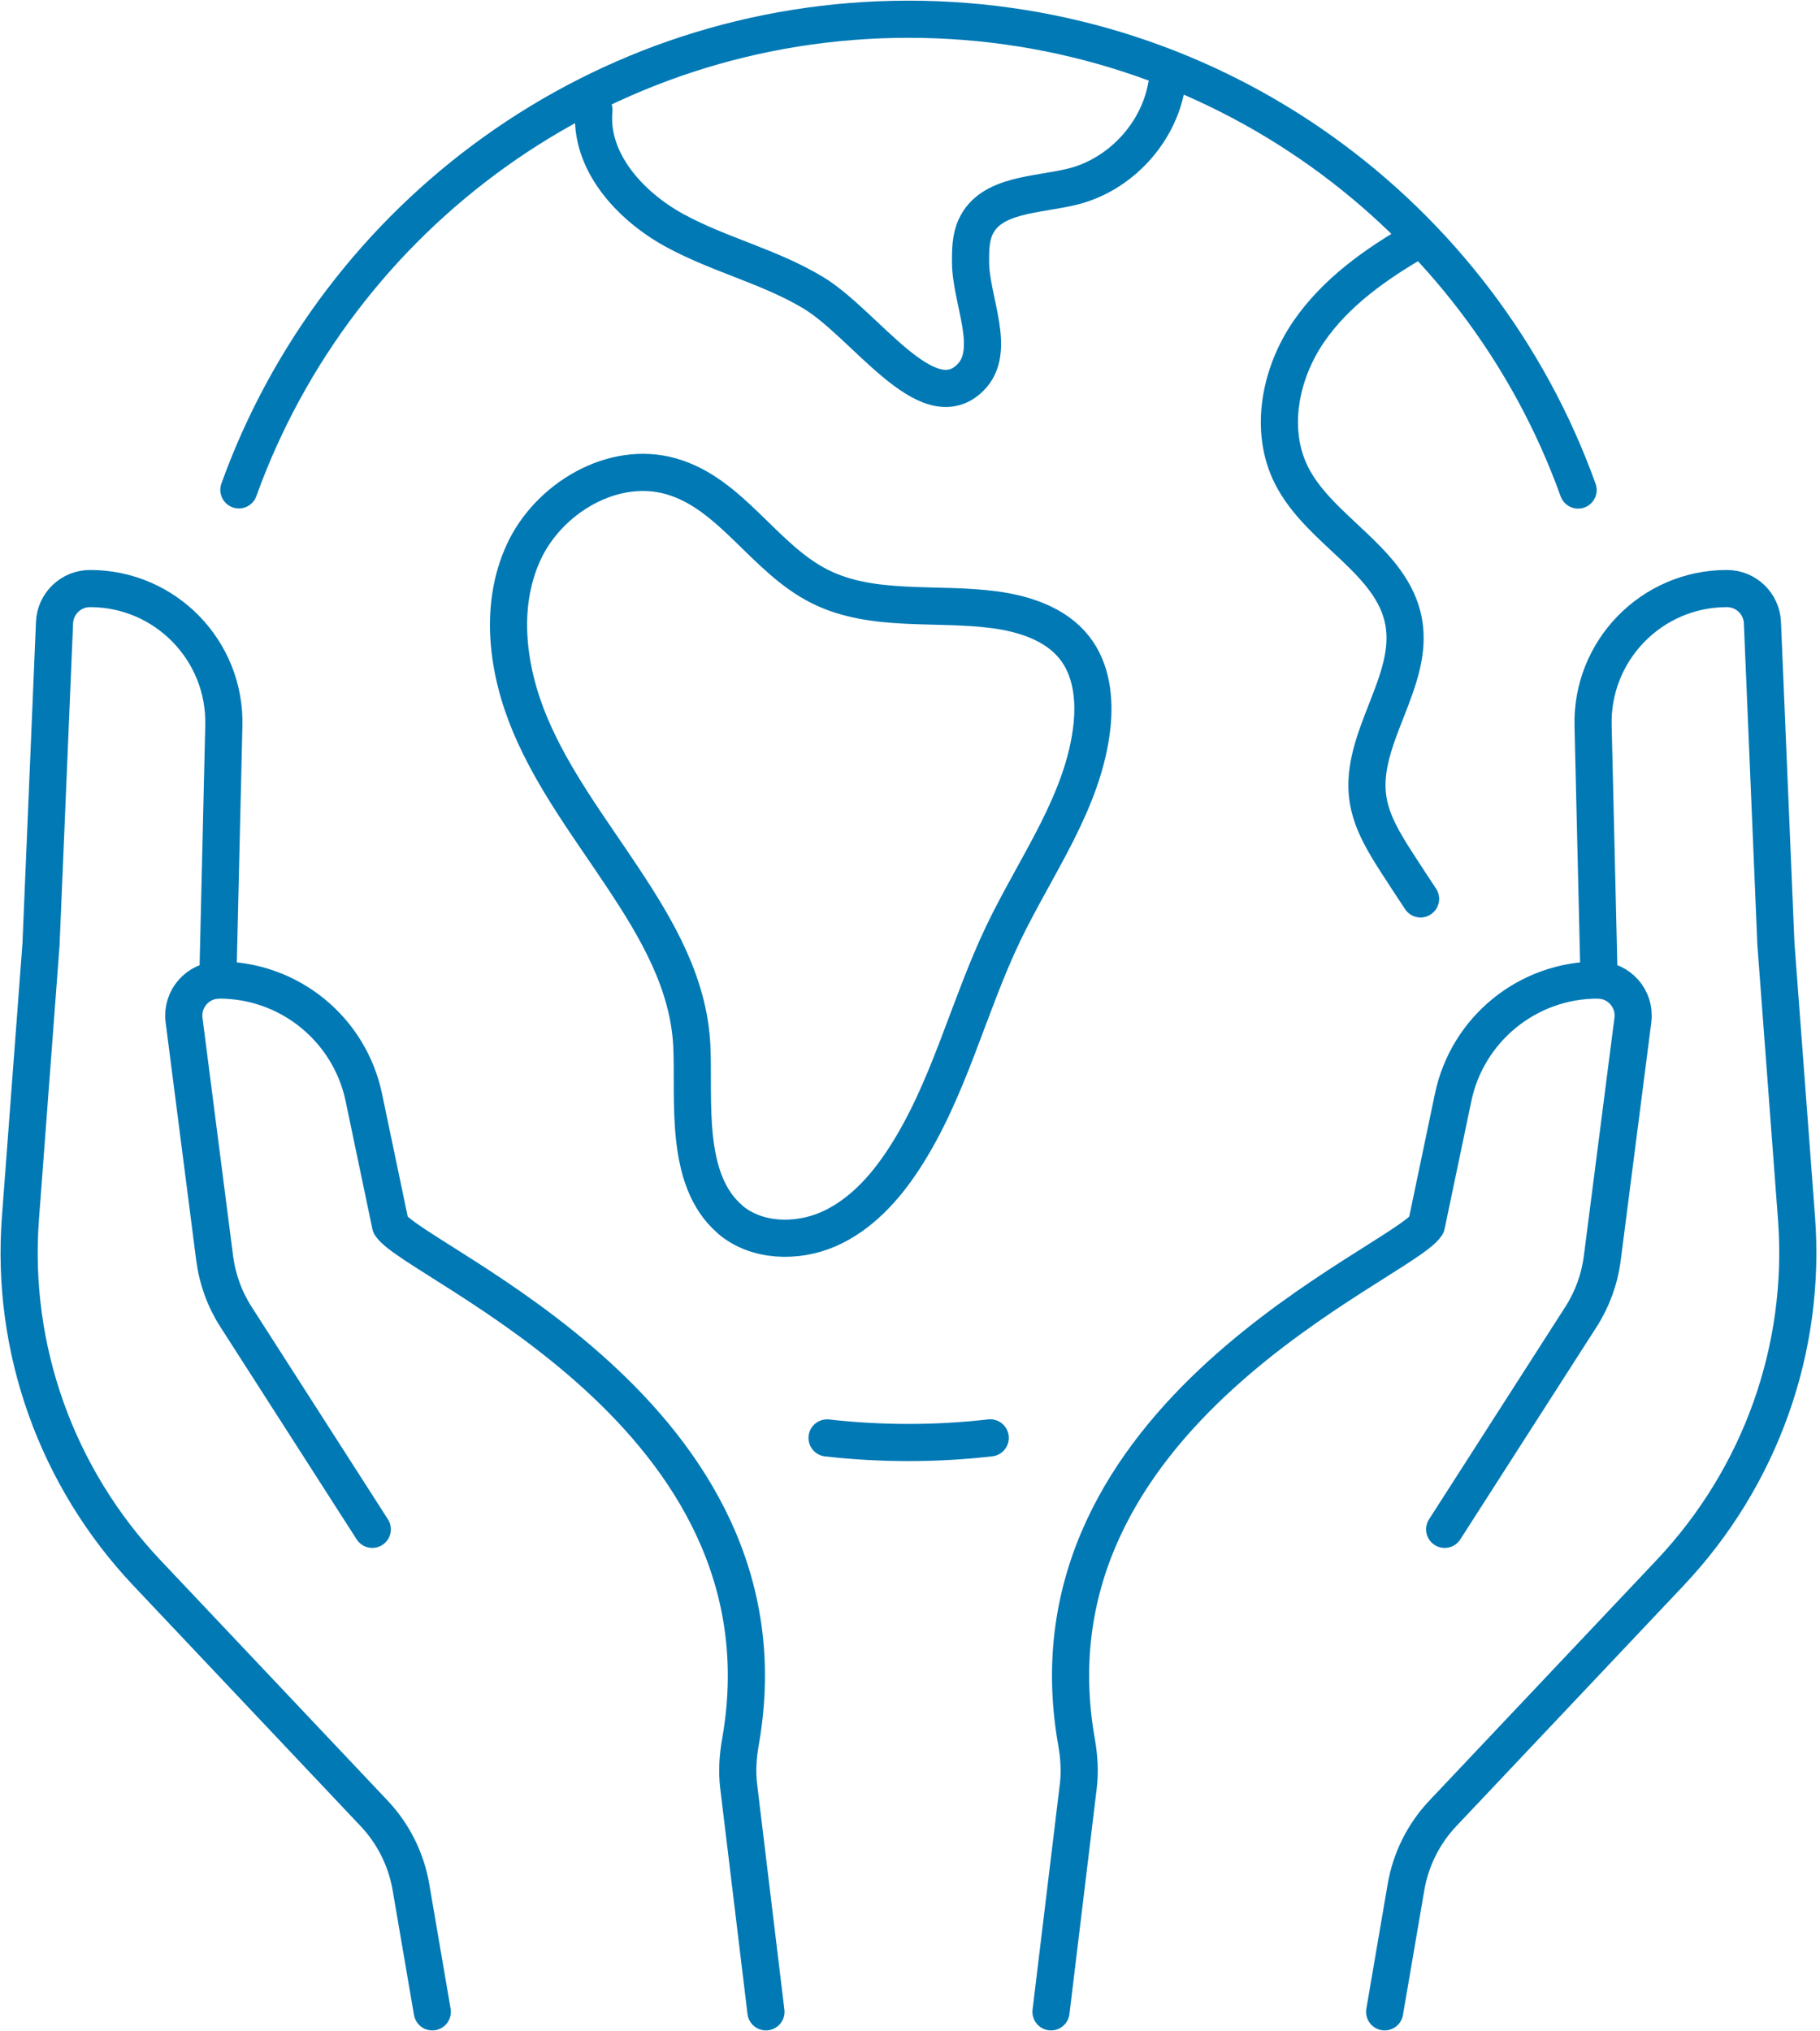 <?xml version="1.0" encoding="UTF-8"?>
<svg xmlns="http://www.w3.org/2000/svg" width="147" height="164" viewBox="0 0 147 164" fill="none">
  <path d="M19.294 39.554C27.268 17.4 48.471 1.553 73.378 1.553C98.284 1.553 119.494 17.4 127.462 39.567" stroke="#0079B5" stroke-width="3" stroke-linecap="round" stroke-linejoin="round"></path>
  <path d="M79.98 116.1C77.815 116.349 75.612 116.476 73.378 116.476C71.143 116.476 68.96 116.349 66.802 116.106" stroke="#0079B5" stroke-width="3" stroke-linecap="round" stroke-linejoin="round"></path>
  <path d="M47.972 8.888C47.577 12.987 50.839 16.601 54.453 18.587C58.066 20.572 62.184 21.517 65.715 23.656C69.878 26.178 74.864 33.916 78.35 30.513C80.598 28.323 78.376 24.237 78.389 21.102C78.389 20.164 78.401 19.2 78.791 18.344C80.017 15.643 83.784 15.777 86.657 15.062C90.43 14.117 93.514 10.829 94.21 7.005" stroke="#0079B5" stroke-width="3" stroke-linecap="round" stroke-linejoin="round"></path>
  <path d="M114.469 19.391C111.111 21.32 107.874 23.612 105.691 26.797C103.386 30.169 102.479 34.746 104.318 38.392C106.584 42.88 112.458 45.255 113.371 50.197C114.259 55.03 109.79 59.589 110.479 64.448C110.754 66.388 111.826 68.106 112.886 69.753C113.499 70.698 114.112 71.643 114.738 72.582" stroke="#0079B5" stroke-width="3" stroke-linecap="round" stroke-linejoin="round"></path>
  <path d="M58.962 98.465C61.081 100.278 64.35 100.374 66.923 99.244C69.49 98.114 71.444 95.962 72.963 93.645C76.641 88.046 78.154 81.38 81.04 75.353C83.683 69.849 87.552 64.671 88.197 58.625C88.433 56.422 88.165 54.047 86.779 52.292C85.292 50.402 82.783 49.565 80.363 49.24C75.619 48.601 70.492 49.495 66.227 47.363C61.714 45.109 59.089 39.861 54.218 38.463C49.506 37.109 44.296 40.237 42.291 44.598C40.287 48.965 40.964 54.118 42.828 58.542C44.692 62.967 47.648 66.855 50.31 70.871C53.081 75.046 55.635 79.407 55.878 84.451C56.082 88.793 55.22 95.254 58.968 98.459L58.962 98.465Z" stroke="#0079B5" stroke-width="3" stroke-linecap="round" stroke-linejoin="round"></path>
  <path d="M30.069 123.487L19.062 106.332C18.143 104.901 17.555 103.28 17.338 101.594L14.867 82.37C14.644 80.653 15.985 79.133 17.715 79.133C23.359 79.133 28.23 83.091 29.386 88.614L31.544 98.925C33.593 102.035 64.457 114.242 59.809 140.63C59.598 141.817 59.515 143.037 59.662 144.231L61.865 162.446" stroke="#0079B5" stroke-width="3" stroke-linecap="round" stroke-linejoin="round"></path>
  <path d="M34.916 162.446L33.192 152.377C32.809 150.143 31.774 148.068 30.217 146.421L11.867 127.005C4.557 119.267 0.854 108.885 1.652 98.338L3.312 76.254L4.404 50.275C4.468 48.736 5.732 47.523 7.277 47.523C13.355 47.523 18.239 52.535 18.079 58.607L17.594 79.127" stroke="#0079B5" stroke-width="3" stroke-linecap="round" stroke-linejoin="round"></path>
  <path d="M116.685 123.487L127.692 106.332C128.611 104.901 129.198 103.28 129.415 101.594L131.886 82.37C132.11 80.653 130.769 79.133 129.039 79.133C123.395 79.133 118.523 83.091 117.368 88.614L115.21 98.925C113.16 102.035 82.297 114.242 86.945 140.63C87.156 141.817 87.239 143.037 87.092 144.231L84.889 162.446" stroke="#0079B5" stroke-width="3" stroke-linecap="round" stroke-linejoin="round"></path>
  <path d="M111.837 162.446L113.561 152.377C113.944 150.143 114.978 148.068 116.536 146.421L134.885 127.005C142.196 119.267 145.899 108.885 145.101 98.338L143.441 76.254L142.349 50.275C142.285 48.736 141.021 47.523 139.476 47.523C133.398 47.523 128.514 52.535 128.673 58.607L129.158 79.127" stroke="#0079B5" stroke-width="3" stroke-linecap="round" stroke-linejoin="round"></path>
</svg>
